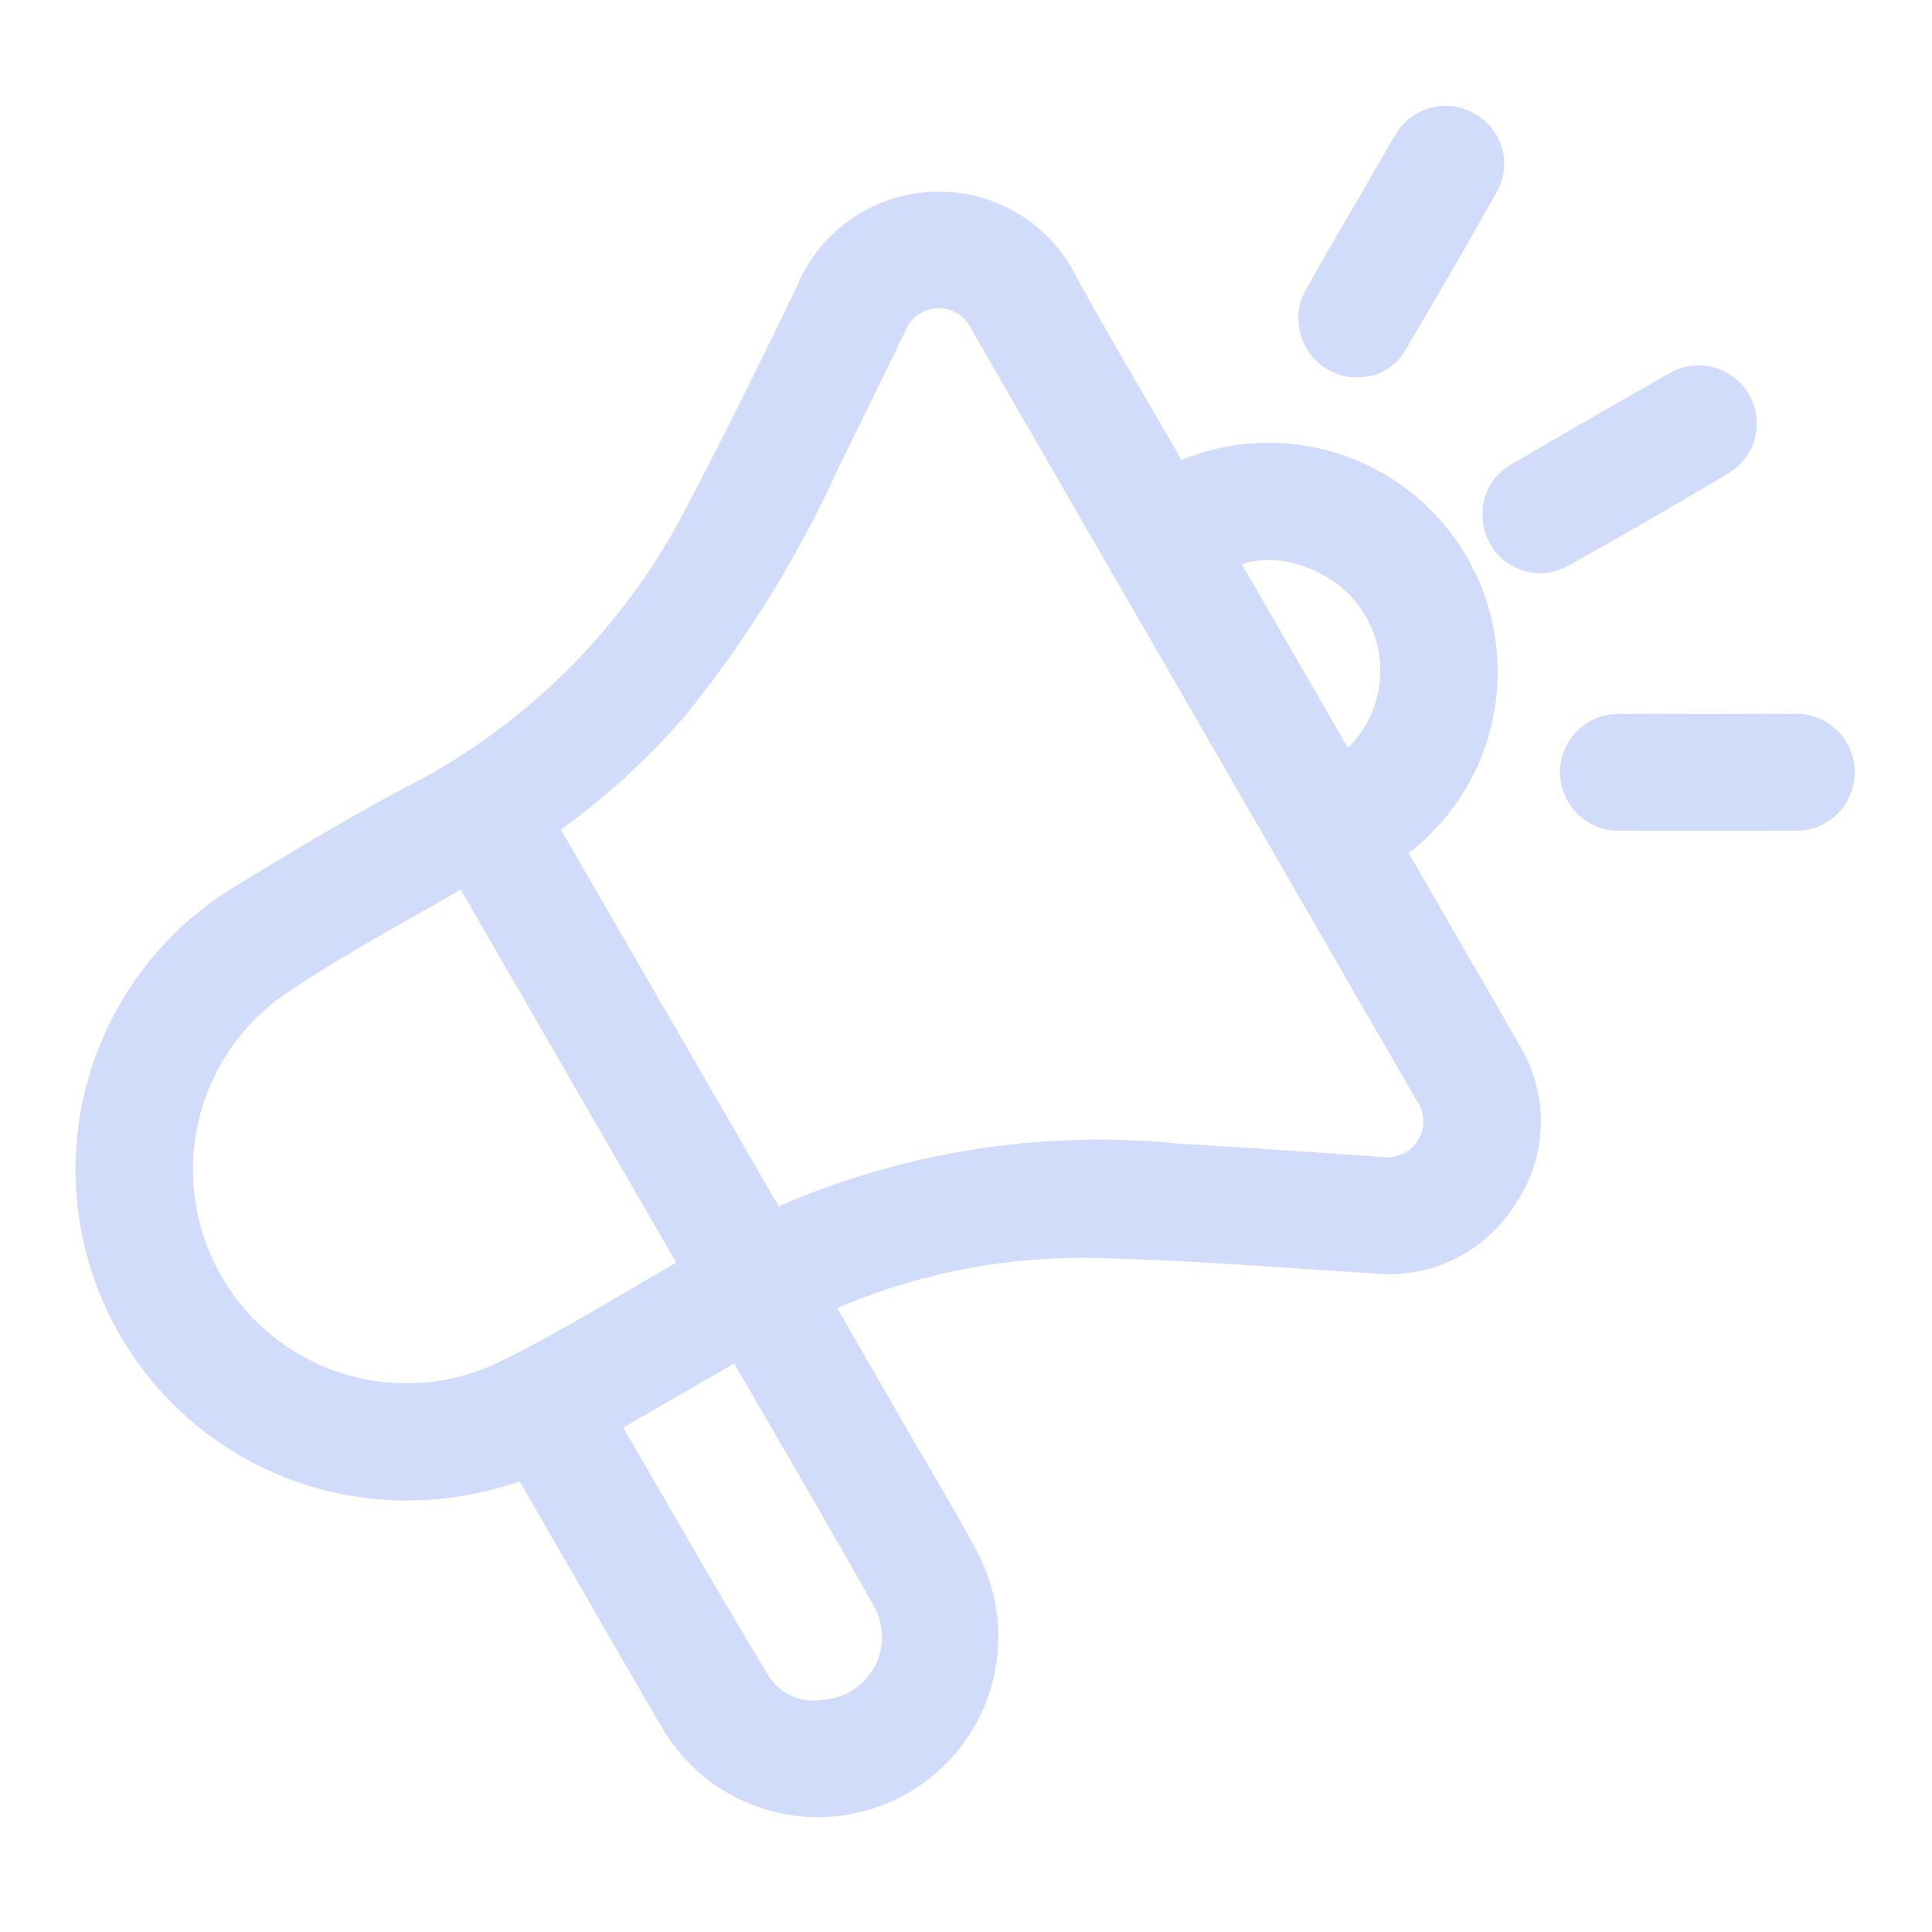 <svg xmlns="http://www.w3.org/2000/svg" xmlns:xlink="http://www.w3.org/1999/xlink" width="64" height="64" viewBox="0 0 64 64">
  <defs>
    <clipPath id="clip-Announcement">
      <rect width="64" height="64"/>
    </clipPath>
  </defs>
  <g id="Announcement" clip-path="url(#clip-Announcement)">
    <g id="Group_177789" data-name="Group 177789" transform="translate(3 4)">
      <g id="Group_177790" data-name="Group 177790" transform="translate(0 0)">
        <path id="Path_275792" data-name="Path 275792" d="M35.953,27.587a7.088,7.088,0,0,1,7.053,12.252l2.8,4.847c.363.629.73,1.255,1.084,1.889A4.354,4.354,0,0,1,46.8,51.3a4.426,4.426,0,0,1-4.3,2.1c-2.9-.171-5.8-.419-8.7-.491a21.112,21.112,0,0,0-9.387,1.737c-.087.039-.175.076-.258.121-.031.017-.051.055-.1.11q1.276,2.215,2.563,4.449c.772,1.341,1.583,2.661,2.305,4.028a5.477,5.477,0,0,1-9.6,5.274c-1.534-2.621-3.041-5.258-4.561-7.888-.1-.179-.213-.355-.335-.559a11.04,11.04,0,0,1-4.335.738A10.464,10.464,0,0,1,4.915,41.592c1.988-1.214,3.985-2.425,6.048-3.5a21.933,21.933,0,0,0,9.34-9.57c1.229-2.33,2.385-4.7,3.534-7.069a4.591,4.591,0,0,1,8.418-.248c1.1,1.987,2.265,3.942,3.4,5.91.094.162.2.319.294.473M22.587,52.32a26.057,26.057,0,0,1,13.351-2.225q3.376.21,6.751.444a1.7,1.7,0,0,0,1.715-.8,1.68,1.68,0,0,0-.057-1.84q-7.353-12.728-14.7-25.462a1.695,1.695,0,0,0-3.139.1c-.73,1.513-1.477,3.018-2.215,4.528a37.347,37.347,0,0,1-4.926,7.975,23.132,23.132,0,0,1-4.449,4.016L22.587,52.32M12.441,40.5c-2.231,1.324-4.5,2.486-6.566,3.942A7.575,7.575,0,0,0,13.5,57.408c2.251-1.067,4.365-2.424,6.585-3.677L12.441,40.5m4.523,18.334c1.706,2.929,3.355,5.827,5.078,8.68a2.265,2.265,0,0,0,2.3,1.007,2.582,2.582,0,0,0,2.019-3.882c-1.54-2.745-3.136-5.457-4.71-8.183a2.317,2.317,0,0,0-.18-.235l-3.927,2.269c-.164.095-.326.194-.576.343M41.518,37.263a4.1,4.1,0,0,0,1.038-5.571c-1.1-1.713-3.621-2.462-5.115-1.492l4.077,7.062" transform="translate(0 -15.719)" fill="#d0dcfa" stroke="#d0dcfa" stroke-width="1"/>
        <path id="Path_275793" data-name="Path 275793" d="M304.127,60.525a1.353,1.353,0,0,1,.692-1.238c1.745-1.018,3.491-2.036,5.251-3.028a1.424,1.424,0,1,1,1.433,2.462c-1.738,1.03-3.484,2.048-5.25,3.029a1.405,1.405,0,0,1-2.125-1.225" transform="translate(-257.515 -47.462)" fill="#d0dcfa" stroke="#d0dcfa" stroke-width="1"/>
        <path id="Path_275794" data-name="Path 275794" d="M265.881,8a1.447,1.447,0,0,1-1.328-2.2c.692-1.251,1.425-2.48,2.141-3.718.267-.462.519-.935.81-1.382a1.411,1.411,0,0,1,1.949-.486,1.394,1.394,0,0,1,.521,1.9c-.977,1.747-1.987,3.476-3,5.2A1.307,1.307,0,0,1,265.881,8" transform="translate(-223.83 -0.001)" fill="#d0dcfa" stroke="#d0dcfa" stroke-width="1"/>
        <path id="Path_275795" data-name="Path 275795" d="M325.226,131.47c.937,0,1.874-.007,2.811,0a1.437,1.437,0,1,1,.02,2.864q-2.839.015-5.679,0a1.437,1.437,0,1,1,.037-2.864c.937-.008,1.874,0,2.811,0" transform="translate(-271.663 -111.319)" fill="#d0dcfa" stroke="#d0dcfa" stroke-width="1"/>
      </g>
    </g>
  </g>
</svg>

